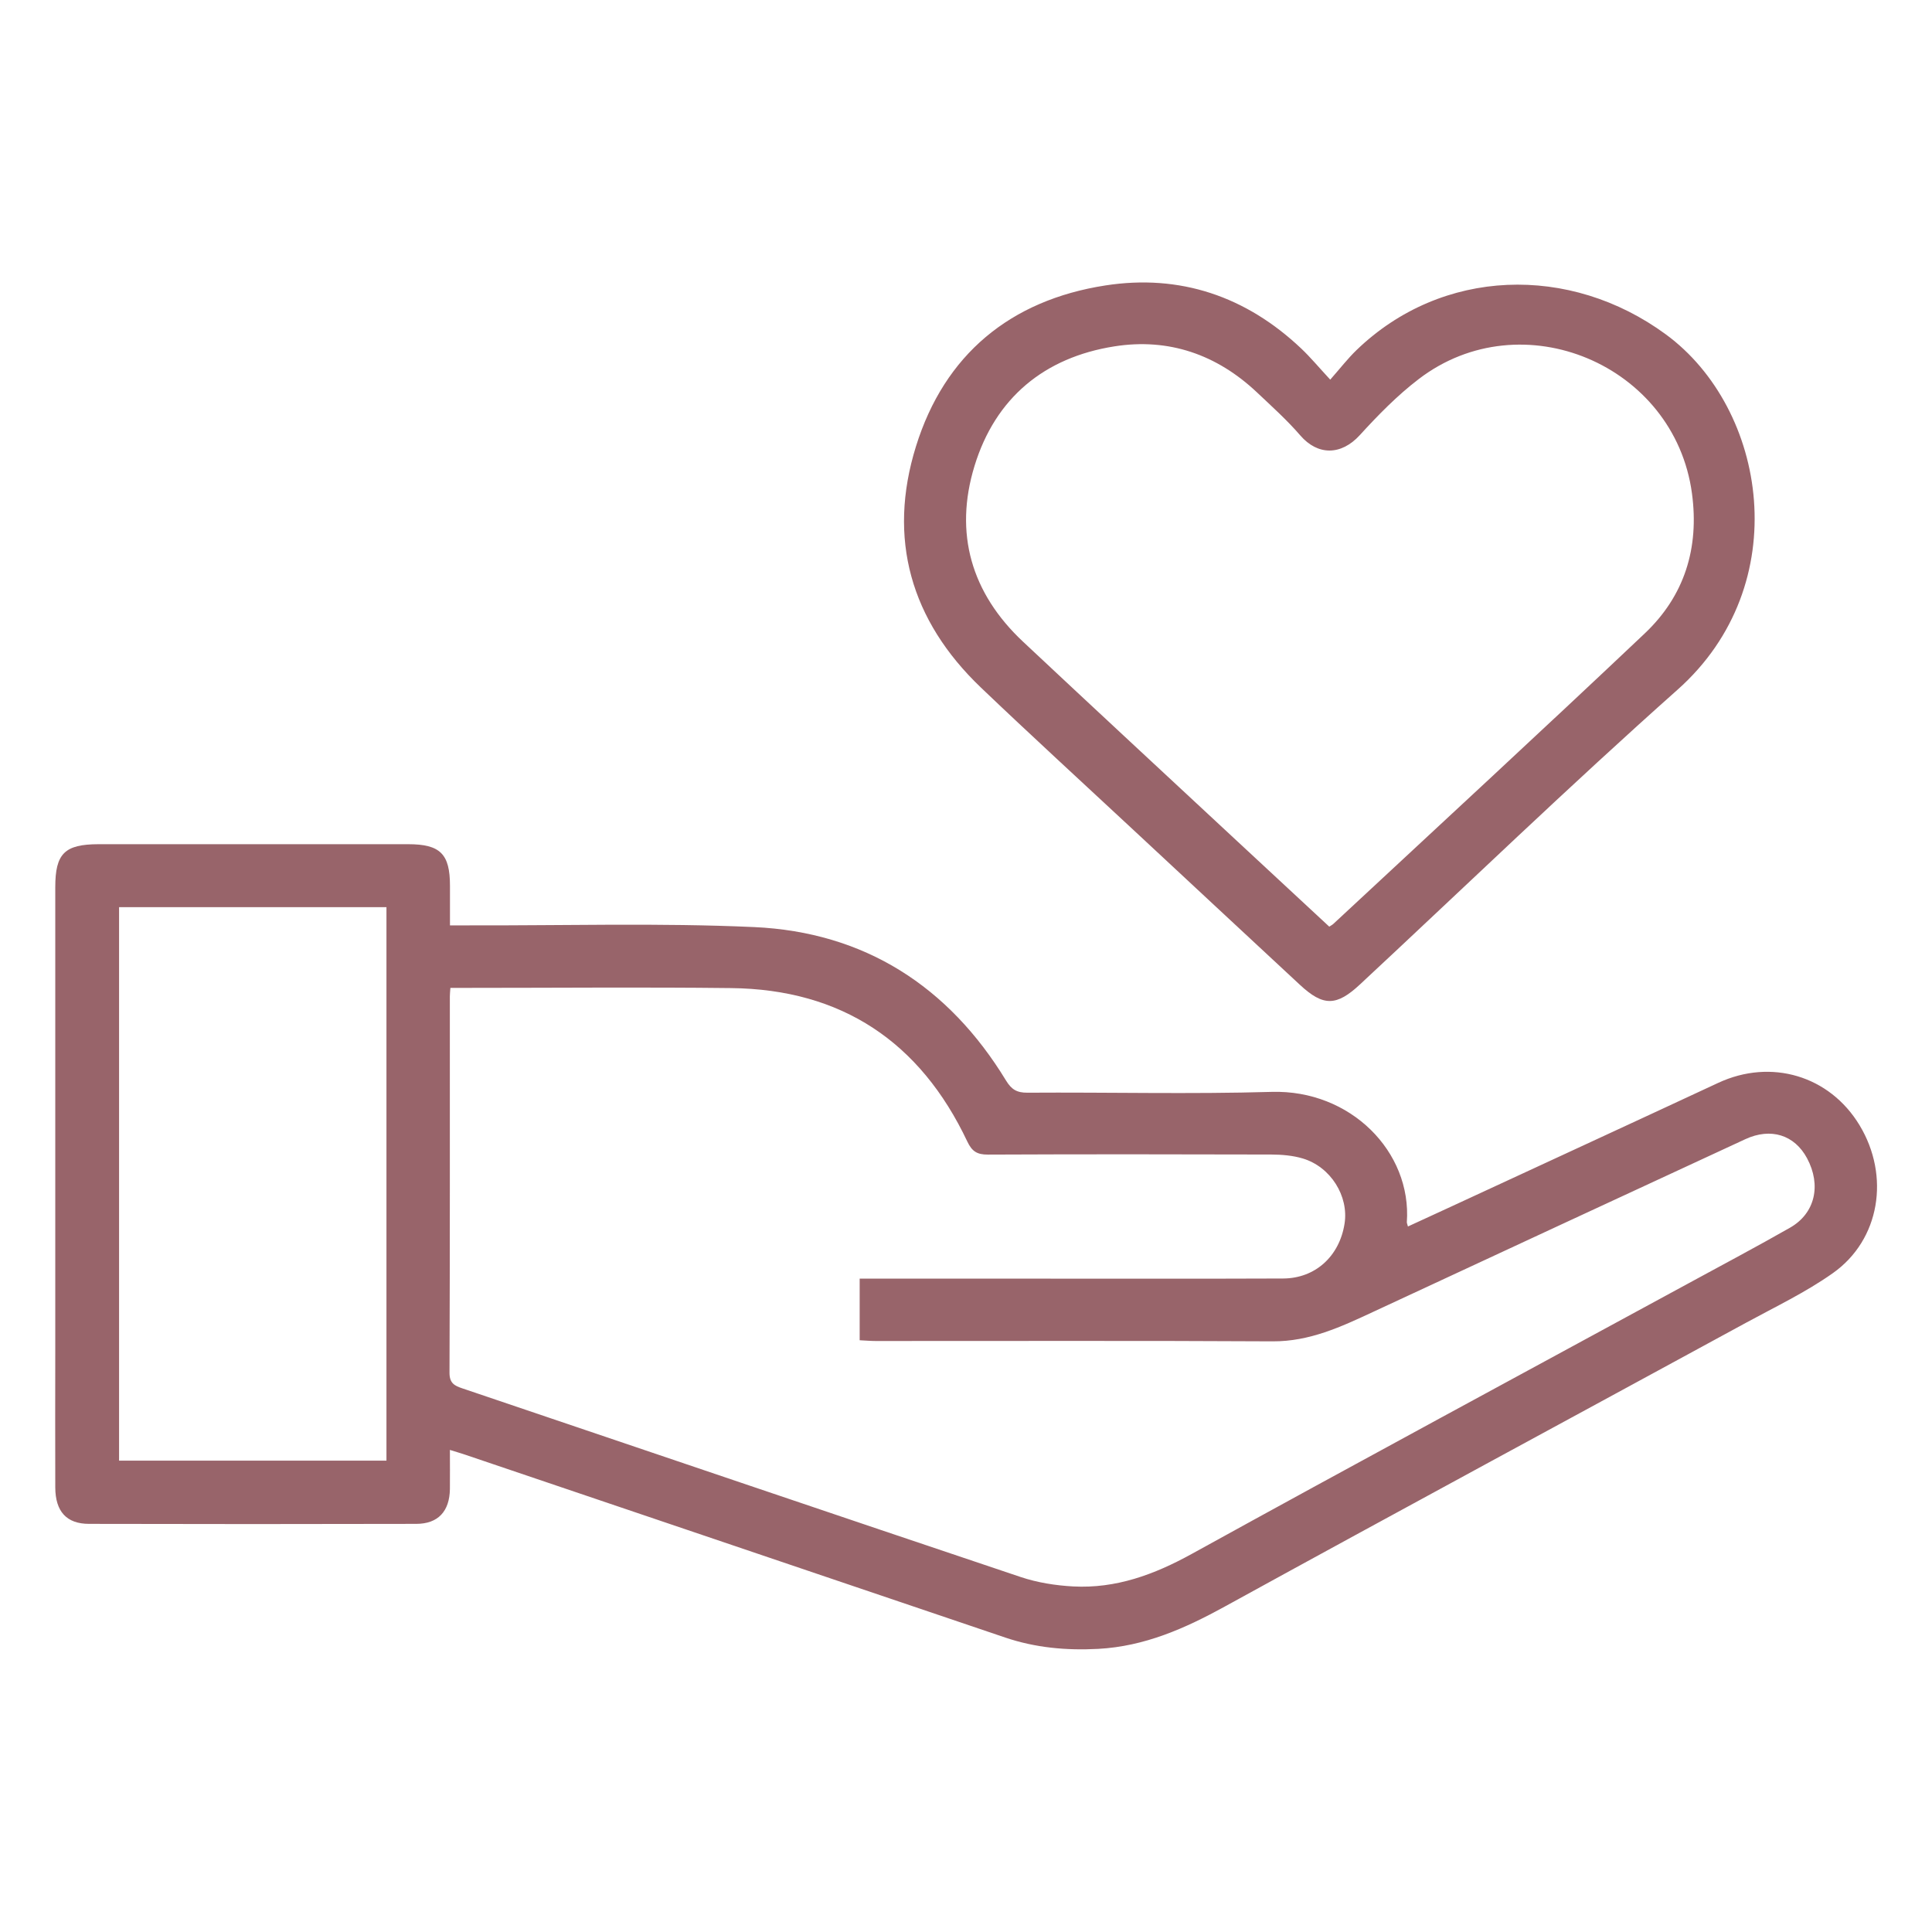 <svg viewBox="0 0 283.46 283.46" version="1.1" xmlns="http://www.w3.org/2000/svg" data-sanitized-data-name="Ebene 1" data-name="Ebene 1" id="Ebene_1">
  <defs>
    <style>
      .cls-1 {
        fill: #98646a;
        stroke-width: 0px;
      }
    </style>
  </defs>
  <path d="M66.01,212.76c0,2.02.02,3.87,0,5.71-.05,3.27-1.73,5.11-4.95,5.11-16,.04-32,.04-47.99,0-3.32,0-4.94-1.83-4.96-5.33-.03-6.82,0-13.65,0-20.47,0-22.54,0-45.07,0-67.61,0-4.94,1.37-6.3,6.35-6.31,15.14,0,30.29,0,45.43,0,4.7,0,6.13,1.43,6.13,6.09,0,1.84,0,3.69,0,5.82,1.03,0,1.93,0,2.83,0,13.93.04,27.89-.38,41.8.25,16.18.74,28.52,8.67,36.95,22.51.8,1.31,1.58,1.8,3.14,1.79,11.94-.08,23.9.23,35.83-.12,11.56-.34,20.58,8.77,19.84,19.13,0,.13.07.26.16.62,2.14-.98,4.24-1.95,6.34-2.92,13.06-6.05,26.13-12.07,39.18-18.15,7.75-3.61,16.34-1.07,20.74,6.21,4.5,7.44,3.01,16.81-3.91,21.7-3.97,2.81-8.44,4.94-12.74,7.28-25.49,13.88-51.03,27.66-76.46,41.63-5.87,3.23-11.79,5.85-18.58,6.22-4.66.25-9.22-.16-13.65-1.66-26.44-8.95-52.88-17.91-79.33-26.86-.66-.22-1.33-.41-2.15-.67ZM126.14,187.6h2.4c7.54,0,15.07,0,22.61,0,12.37,0,24.74.03,37.11-.02,4.71-.02,8.26-3.26,9.01-8.04.64-4.04-2.03-8.34-6.13-9.57-1.47-.44-3.07-.57-4.62-.58-13.86-.04-27.73-.05-41.59.01-1.57,0-2.32-.46-3.01-1.92-6.91-14.61-18.42-22.33-34.66-22.51-12.94-.15-25.88-.03-38.82-.03-.76,0-1.52,0-2.36,0-.04.58-.08.92-.08,1.26,0,18.41.02,36.82-.05,55.23,0,1.53.76,1.89,1.89,2.27,27.3,9.23,54.59,18.51,81.92,27.68,2.45.82,5.11,1.24,7.7,1.38,6.27.33,11.87-1.73,17.37-4.76,24.23-13.36,48.58-26.49,72.88-39.7,4.98-2.71,10-5.37,14.93-8.18,3.68-2.11,4.6-6.23,2.49-10.18-1.84-3.44-5.33-4.53-9.06-2.8-18.21,8.44-36.42,16.87-54.61,25.34-4.7,2.19-9.32,4.35-14.74,4.32-19.41-.11-38.82-.04-58.23-.05-.76,0-1.51-.07-2.36-.11v-9.03ZM17.47,133.1v81.2h39.23v-81.2H17.47Z" class="cls-1"></path>
  <path d="M195.18,55.69c1.47-1.67,2.56-3.08,3.83-4.31,12.56-12.13,31.33-12.65,45.4-2.32,14.83,10.88,19.07,36.7,1.72,52.13-15.82,14.07-31.07,28.79-46.57,43.22-3.47,3.24-5.4,3.28-8.85.07-8.18-7.59-16.34-15.2-24.51-22.8-7.44-6.93-14.94-13.79-22.29-20.81-10.29-9.84-13.73-21.84-9.52-35.38,4.19-13.48,13.86-21.45,27.78-23.61,10.96-1.7,20.65,1.59,28.75,9.26,1.34,1.27,2.52,2.69,4.24,4.55ZM195.02,135.96c.27-.18.47-.27.62-.42,15.24-14.18,30.55-28.29,45.67-42.6,5.83-5.51,8.02-12.52,6.93-20.56-2.55-18.89-24.96-28.34-40.09-16.76-3.14,2.4-5.96,5.28-8.63,8.21-2.76,3.03-6.19,3.01-8.74.06-1.94-2.25-4.18-4.26-6.35-6.31-5.9-5.57-12.97-8.02-20.93-6.76-10.28,1.62-17.46,7.56-20.52,17.54-3.03,9.89-.47,18.67,7.12,25.79,10.47,9.82,21,19.57,31.51,29.35,4.47,4.16,8.94,8.3,13.41,12.45Z" class="cls-1"></path>
</svg>